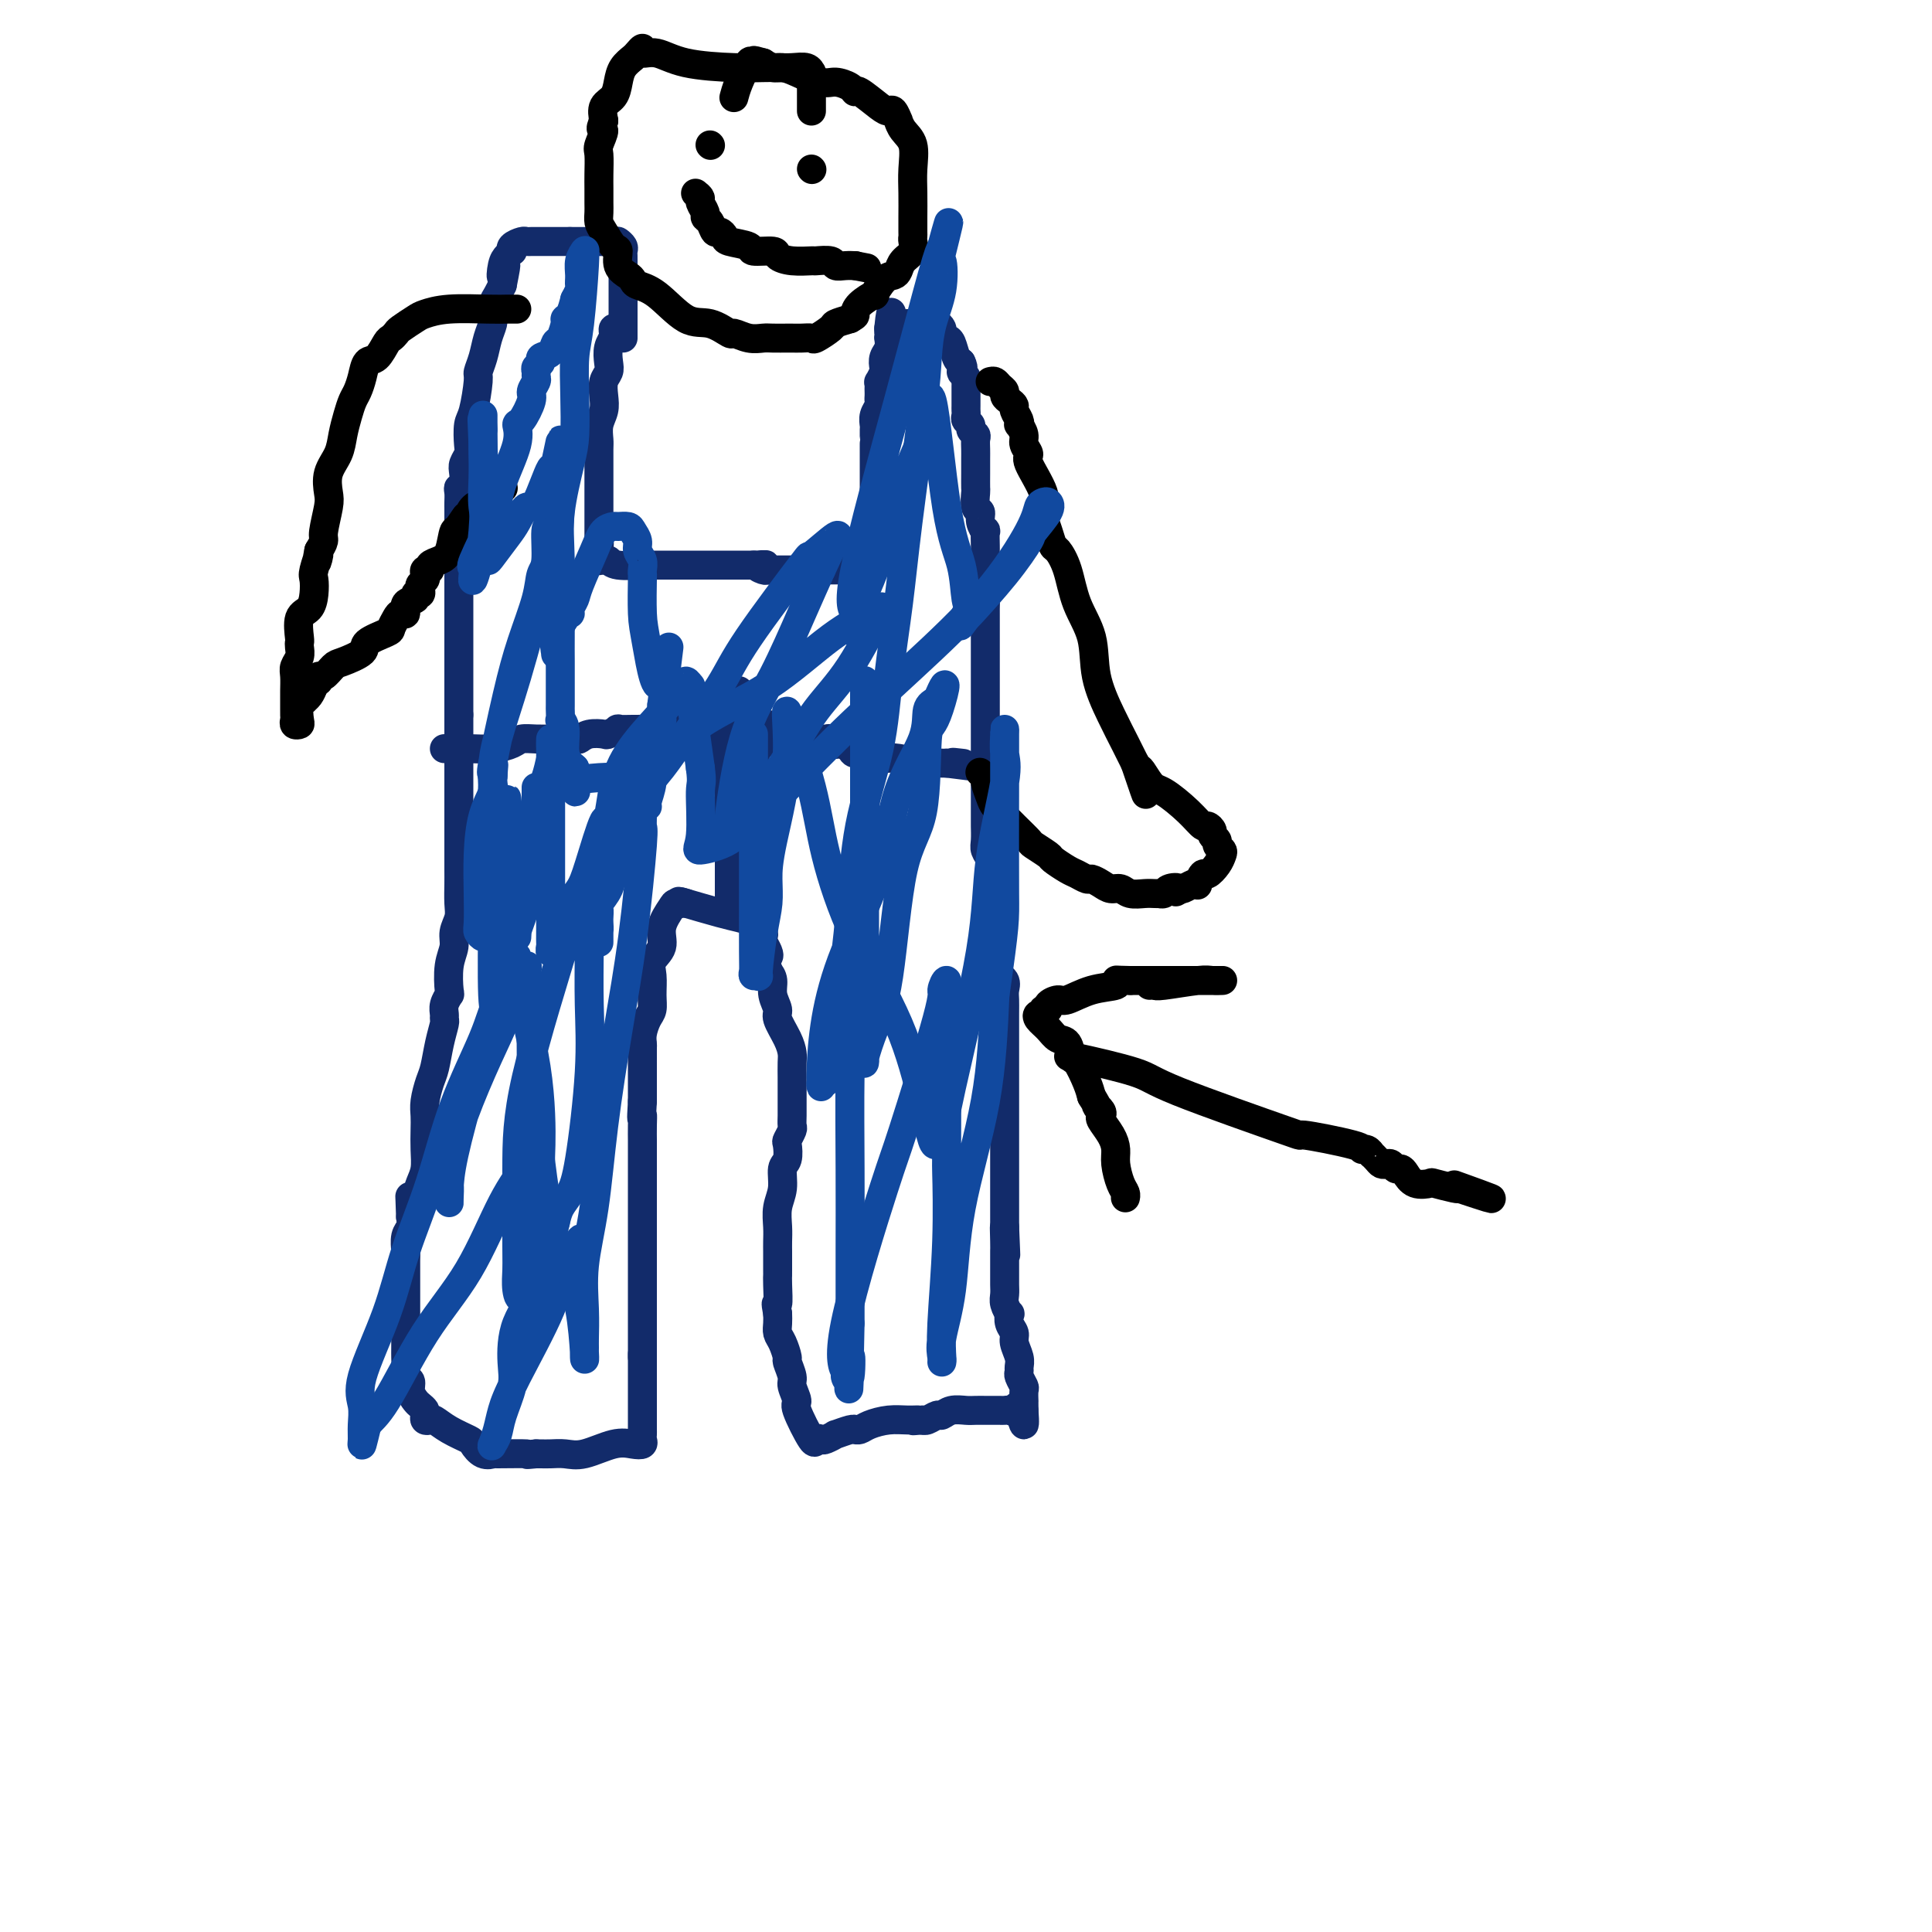 <svg viewBox='0 0 400 400' version='1.1' xmlns='http://www.w3.org/2000/svg' xmlns:xlink='http://www.w3.org/1999/xlink'><g fill='none' stroke='#122B6A' stroke-width='6' stroke-linecap='round' stroke-linejoin='round'><path d='M128,68c-0.425,-0.080 -0.850,-0.160 -1,0c-0.150,0.160 -0.026,0.560 0,1c0.026,0.440 -0.044,0.919 0,1c0.044,0.081 0.204,-0.236 0,0c-0.204,0.236 -0.773,1.025 -1,2c-0.227,0.975 -0.112,2.137 0,3c0.112,0.863 0.222,1.427 0,2c-0.222,0.573 -0.778,1.155 -1,2c-0.222,0.845 -0.112,1.954 0,3c0.112,1.046 0.226,2.028 0,3c-0.226,0.972 -0.793,1.933 -1,3c-0.207,1.067 -0.056,2.240 0,3c0.056,0.760 0.015,1.107 0,2c-0.015,0.893 -0.004,2.334 0,3c0.004,0.666 0.001,0.559 0,1c-0.001,0.441 -0.000,1.431 0,2c0.000,0.569 0.000,0.717 0,1c-0.000,0.283 -0.000,0.701 0,1c0.000,0.299 0.000,0.480 0,1c-0.000,0.520 -0.000,1.381 0,2c0.000,0.619 0.000,0.997 0,1c-0.000,0.003 -0.000,-0.368 0,0c0.000,0.368 0.000,1.475 0,2c-0.000,0.525 -0.000,0.470 0,1c0.000,0.530 0.000,1.647 0,2c-0.000,0.353 -0.000,-0.059 0,0c0.000,0.059 0.000,0.588 0,1c-0.000,0.412 -0.000,0.706 0,1'/><path d='M124,112c-0.619,6.985 -0.167,2.446 0,1c0.167,-1.446 0.048,0.201 0,1c-0.048,0.799 -0.024,0.749 0,1c0.024,0.251 0.047,0.803 0,1c-0.047,0.197 -0.166,0.039 0,0c0.166,-0.039 0.616,0.042 1,0c0.384,-0.042 0.702,-0.207 1,0c0.298,0.207 0.577,0.788 2,1c1.423,0.212 3.991,0.057 5,0c1.009,-0.057 0.459,-0.015 1,0c0.541,0.015 2.171,0.004 3,0c0.829,-0.004 0.856,-0.001 1,0c0.144,0.001 0.405,0.000 1,0c0.595,-0.000 1.524,-0.000 2,0c0.476,0.000 0.497,0.000 1,0c0.503,-0.000 1.487,-0.000 2,0c0.513,0.000 0.556,0.000 1,0c0.444,-0.000 1.288,-0.000 2,0c0.712,0.000 1.291,0.000 2,0c0.709,-0.000 1.548,-0.000 2,0c0.452,0.000 0.516,0.000 1,0c0.484,-0.000 1.387,-0.000 2,0c0.613,0.000 0.934,0.000 1,0c0.066,-0.000 -0.124,-0.000 0,0c0.124,0.000 0.562,0.000 1,0'/><path d='M156,117c4.512,-0.061 1.790,-0.212 1,0c-0.790,0.212 0.350,0.789 1,1c0.650,0.211 0.811,0.057 1,0c0.189,-0.057 0.408,-0.015 1,0c0.592,0.015 1.559,0.004 3,0c1.441,-0.004 3.355,-0.001 4,0c0.645,0.001 0.019,0.000 1,0c0.981,-0.000 3.568,-0.000 5,0c1.432,0.000 1.707,0.000 2,0c0.293,-0.000 0.603,0.000 1,0c0.397,-0.000 0.881,-0.000 1,0c0.119,0.000 -0.125,0.001 0,0c0.125,-0.001 0.621,-0.003 1,0c0.379,0.003 0.641,0.012 1,0c0.359,-0.012 0.814,-0.045 1,0c0.186,0.045 0.102,0.167 0,0c-0.102,-0.167 -0.224,-0.622 0,-1c0.224,-0.378 0.792,-0.678 1,-1c0.208,-0.322 0.056,-0.666 0,-1c-0.056,-0.334 -0.015,-0.656 0,-1c0.015,-0.344 0.004,-0.708 0,-1c-0.004,-0.292 -0.001,-0.512 0,-1c0.001,-0.488 0.001,-1.244 0,-2'/><path d='M181,110c0.309,-1.248 0.083,-0.368 0,-1c-0.083,-0.632 -0.022,-2.776 0,-4c0.022,-1.224 0.006,-1.528 0,-2c-0.006,-0.472 -0.002,-1.110 0,-2c0.002,-0.890 0.000,-2.030 0,-3c-0.000,-0.970 -0.000,-1.770 0,-2c0.000,-0.230 0.000,0.111 0,0c-0.000,-0.111 0.000,-0.673 0,-1c-0.000,-0.327 -0.000,-0.420 0,-1c0.000,-0.580 0.000,-1.646 0,-2c-0.000,-0.354 -0.001,0.005 0,0c0.001,-0.005 0.004,-0.372 0,-1c-0.004,-0.628 -0.015,-1.516 0,-2c0.015,-0.484 0.057,-0.563 0,-1c-0.057,-0.437 -0.211,-1.230 0,-2c0.211,-0.770 0.789,-1.515 1,-2c0.211,-0.485 0.057,-0.709 0,-1c-0.057,-0.291 -0.016,-0.651 0,-1c0.016,-0.349 0.008,-0.689 0,-1c-0.008,-0.311 -0.016,-0.593 0,-1c0.016,-0.407 0.056,-0.938 0,-1c-0.056,-0.062 -0.207,0.346 0,0c0.207,-0.346 0.774,-1.445 1,-2c0.226,-0.555 0.113,-0.565 0,-1c-0.113,-0.435 -0.226,-1.297 0,-2c0.226,-0.703 0.793,-1.249 1,-2c0.207,-0.751 0.056,-1.706 0,-2c-0.056,-0.294 -0.015,0.075 0,0c0.015,-0.075 0.004,-0.593 0,-1c-0.004,-0.407 -0.002,-0.704 0,-1'/><path d='M184,68c0.626,-6.514 0.693,-1.798 1,0c0.307,1.798 0.856,0.678 1,0c0.144,-0.678 -0.116,-0.914 0,-1c0.116,-0.086 0.610,-0.023 1,0c0.390,0.023 0.678,0.006 1,0c0.322,-0.006 0.678,-0.002 1,0c0.322,0.002 0.611,0.001 1,0c0.389,-0.001 0.877,-0.001 1,0c0.123,0.001 -0.121,0.003 0,0c0.121,-0.003 0.607,-0.011 1,0c0.393,0.011 0.693,0.040 1,0c0.307,-0.040 0.621,-0.151 1,0c0.379,0.151 0.822,0.563 1,1c0.178,0.437 0.089,0.898 0,1c-0.089,0.102 -0.179,-0.155 0,0c0.179,0.155 0.625,0.722 1,1c0.375,0.278 0.678,0.267 1,1c0.322,0.733 0.663,2.209 1,3c0.337,0.791 0.668,0.895 1,1'/><path d='M199,75c0.868,1.647 0.036,1.765 0,2c-0.036,0.235 0.722,0.588 1,1c0.278,0.412 0.074,0.884 0,1c-0.074,0.116 -0.020,-0.123 0,0c0.020,0.123 0.005,0.606 0,1c-0.005,0.394 -0.001,0.697 0,1c0.001,0.303 0.000,0.606 0,1c-0.000,0.394 0.000,0.879 0,1c-0.000,0.121 -0.001,-0.122 0,0c0.001,0.122 0.004,0.610 0,1c-0.004,0.390 -0.016,0.682 0,1c0.016,0.318 0.061,0.663 0,1c-0.061,0.337 -0.226,0.667 0,1c0.226,0.333 0.845,0.670 1,1c0.155,0.330 -0.155,0.654 0,1c0.155,0.346 0.774,0.714 1,1c0.226,0.286 0.061,0.490 0,1c-0.061,0.510 -0.016,1.325 0,2c0.016,0.675 0.003,1.211 0,2c-0.003,0.789 0.003,1.832 0,3c-0.003,1.168 -0.016,2.462 0,3c0.016,0.538 0.061,0.320 0,1c-0.061,0.680 -0.226,2.256 0,3c0.226,0.744 0.845,0.655 1,1c0.155,0.345 -0.155,1.125 0,2c0.155,0.875 0.774,1.844 1,2c0.226,0.156 0.061,-0.500 0,0c-0.061,0.500 -0.016,2.155 0,3c0.016,0.845 0.004,0.881 0,1c-0.004,0.119 -0.001,0.320 0,1c0.001,0.680 0.001,1.840 0,3'/><path d='M204,118c0.774,6.969 0.207,2.893 0,2c-0.207,-0.893 -0.056,1.399 0,3c0.056,1.601 0.015,2.512 0,3c-0.015,0.488 -0.004,0.555 0,1c0.004,0.445 0.001,1.269 0,2c-0.001,0.731 -0.000,1.369 0,2c0.000,0.631 0.000,1.256 0,2c-0.000,0.744 -0.000,1.608 0,2c0.000,0.392 0.000,0.312 0,1c-0.000,0.688 -0.000,2.142 0,3c0.000,0.858 0.000,1.119 0,2c-0.000,0.881 -0.000,2.383 0,3c0.000,0.617 0.000,0.350 0,1c-0.000,0.650 0.000,2.216 0,3c-0.000,0.784 -0.000,0.784 0,1c0.000,0.216 0.000,0.648 0,1c-0.000,0.352 -0.000,0.625 0,1c0.000,0.375 0.000,0.853 0,2c-0.000,1.147 -0.000,2.963 0,4c0.000,1.037 0.000,1.294 0,2c-0.000,0.706 -0.000,1.861 0,3c0.000,1.139 0.000,2.262 0,3c-0.000,0.738 -0.001,1.090 0,2c0.001,0.910 0.004,2.379 0,3c-0.004,0.621 -0.015,0.393 0,1c0.015,0.607 0.057,2.049 0,3c-0.057,0.951 -0.211,1.409 0,2c0.211,0.591 0.789,1.313 1,2c0.211,0.687 0.057,1.339 0,2c-0.057,0.661 -0.016,1.332 0,2c0.016,0.668 0.008,1.334 0,2'/><path d='M205,184c0.155,10.140 0.041,2.489 0,0c-0.041,-2.489 -0.011,0.184 0,2c0.011,1.816 0.003,2.775 0,3c-0.003,0.225 -0.001,-0.284 0,0c0.001,0.284 -0.000,1.359 0,2c0.000,0.641 0.002,0.847 0,1c-0.002,0.153 -0.007,0.253 0,1c0.007,0.747 0.026,2.139 0,3c-0.026,0.861 -0.098,1.189 0,2c0.098,0.811 0.366,2.105 1,3c0.634,0.895 1.634,1.392 2,2c0.366,0.608 0.098,1.327 0,2c-0.098,0.673 -0.026,1.298 0,2c0.026,0.702 0.007,1.479 0,3c-0.007,1.521 -0.002,3.785 0,5c0.002,1.215 0.001,1.380 0,2c-0.001,0.620 -0.000,1.694 0,2c0.000,0.306 0.000,-0.157 0,0c-0.000,0.157 -0.000,0.934 0,2c0.000,1.066 0.000,2.420 0,3c-0.000,0.580 -0.000,0.387 0,1c0.000,0.613 0.000,2.032 0,3c-0.000,0.968 -0.000,1.486 0,2c0.000,0.514 0.000,1.026 0,2c-0.000,0.974 -0.000,2.411 0,4c0.000,1.589 0.000,3.330 0,4c-0.000,0.670 -0.000,0.268 0,1c0.000,0.732 0.000,2.598 0,4c-0.000,1.402 -0.000,2.339 0,3c0.000,0.661 0.000,1.046 0,2c-0.000,0.954 -0.000,2.477 0,4'/><path d='M208,254c0.464,10.960 0.124,3.360 0,1c-0.124,-2.360 -0.033,0.518 0,2c0.033,1.482 0.009,1.566 0,2c-0.009,0.434 -0.002,1.219 0,2c0.002,0.781 -0.000,1.560 0,2c0.000,0.440 0.004,0.543 0,1c-0.004,0.457 -0.015,1.270 0,2c0.015,0.730 0.055,1.378 0,2c-0.055,0.622 -0.207,1.216 0,2c0.207,0.784 0.772,1.756 1,2c0.228,0.244 0.117,-0.240 0,0c-0.117,0.240 -0.242,1.206 0,2c0.242,0.794 0.850,1.417 1,2c0.150,0.583 -0.157,1.125 0,2c0.157,0.875 0.778,2.084 1,3c0.222,0.916 0.045,1.539 0,2c-0.045,0.461 0.040,0.758 0,1c-0.040,0.242 -0.207,0.428 0,1c0.207,0.572 0.788,1.529 1,2c0.212,0.471 0.057,0.455 0,1c-0.057,0.545 -0.015,1.651 0,2c0.015,0.349 0.004,-0.060 0,0c-0.004,0.060 -0.001,0.589 0,1c0.001,0.411 0.001,0.706 0,1'/><path d='M212,292c0.440,5.879 -0.460,1.575 -1,0c-0.540,-1.575 -0.721,-0.422 -1,0c-0.279,0.422 -0.657,0.113 -1,0c-0.343,-0.113 -0.650,-0.030 -1,0c-0.350,0.030 -0.741,0.008 -1,0c-0.259,-0.008 -0.386,-0.002 -1,0c-0.614,0.002 -1.715,-0.001 -2,0c-0.285,0.001 0.246,0.004 0,0c-0.246,-0.004 -1.269,-0.016 -2,0c-0.731,0.016 -1.169,0.061 -2,0c-0.831,-0.061 -2.055,-0.226 -3,0c-0.945,0.226 -1.612,0.845 -2,1c-0.388,0.155 -0.496,-0.154 -1,0c-0.504,0.154 -1.405,0.772 -2,1c-0.595,0.228 -0.884,0.065 -1,0c-0.116,-0.065 -0.058,-0.033 0,0'/><path d='M191,294c-3.403,0.306 -1.412,0.072 -1,0c0.412,-0.072 -0.755,0.019 -2,0c-1.245,-0.019 -2.568,-0.148 -4,0c-1.432,0.148 -2.973,0.575 -4,1c-1.027,0.425 -1.541,0.850 -2,1c-0.459,0.150 -0.864,0.025 -1,0c-0.136,-0.025 -0.005,0.049 0,0c0.005,-0.049 -0.117,-0.223 -1,0c-0.883,0.223 -2.527,0.843 -3,1c-0.473,0.157 0.227,-0.148 0,0c-0.227,0.148 -1.379,0.750 -2,1c-0.621,0.250 -0.712,0.147 -1,0c-0.288,-0.147 -0.775,-0.337 -1,0c-0.225,0.337 -0.189,1.200 -1,0c-0.811,-1.200 -2.470,-4.462 -3,-6c-0.530,-1.538 0.069,-1.352 0,-2c-0.069,-0.648 -0.806,-2.131 -1,-3c-0.194,-0.869 0.154,-1.125 0,-2c-0.154,-0.875 -0.812,-2.370 -1,-3c-0.188,-0.630 0.093,-0.395 0,-1c-0.093,-0.605 -0.561,-2.049 -1,-3c-0.439,-0.951 -0.849,-1.410 -1,-2c-0.151,-0.590 -0.043,-1.311 0,-2c0.043,-0.689 0.022,-1.344 0,-2'/><path d='M161,272c-0.619,-3.336 -0.166,-1.675 0,-2c0.166,-0.325 0.044,-2.636 0,-4c-0.044,-1.364 -0.012,-1.783 0,-2c0.012,-0.217 0.004,-0.234 0,-1c-0.004,-0.766 -0.002,-2.280 0,-3c0.002,-0.720 0.005,-0.645 0,-1c-0.005,-0.355 -0.016,-1.138 0,-2c0.016,-0.862 0.061,-1.801 0,-3c-0.061,-1.199 -0.226,-2.658 0,-4c0.226,-1.342 0.844,-2.568 1,-4c0.156,-1.432 -0.151,-3.070 0,-4c0.151,-0.930 0.758,-1.151 1,-2c0.242,-0.849 0.117,-2.324 0,-3c-0.117,-0.676 -0.228,-0.552 0,-1c0.228,-0.448 0.793,-1.469 1,-2c0.207,-0.531 0.055,-0.573 0,-1c-0.055,-0.427 -0.015,-1.240 0,-2c0.015,-0.760 0.004,-1.469 0,-2c-0.004,-0.531 -0.001,-0.886 0,-1c0.001,-0.114 0.000,0.012 0,0c-0.000,-0.012 0.000,-0.163 0,-1c-0.000,-0.837 -0.002,-2.362 0,-3c0.002,-0.638 0.007,-0.391 0,-1c-0.007,-0.609 -0.025,-2.074 0,-3c0.025,-0.926 0.094,-1.315 0,-2c-0.094,-0.685 -0.350,-1.668 -1,-3c-0.650,-1.332 -1.693,-3.014 -2,-4c-0.307,-0.986 0.124,-1.274 0,-2c-0.124,-0.726 -0.803,-1.888 -1,-3c-0.197,-1.112 0.086,-2.175 0,-3c-0.086,-0.825 -0.543,-1.413 -1,-2'/><path d='M159,201c-0.789,-3.587 -0.263,-3.055 0,-3c0.263,0.055 0.263,-0.366 0,-1c-0.263,-0.634 -0.790,-1.479 -1,-2c-0.210,-0.521 -0.104,-0.717 0,-1c0.104,-0.283 0.206,-0.652 0,-1c-0.206,-0.348 -0.718,-0.675 -1,-1c-0.282,-0.325 -0.332,-0.648 -1,-1c-0.668,-0.352 -1.952,-0.734 -3,-1c-1.048,-0.266 -1.859,-0.418 -4,-1c-2.141,-0.582 -5.612,-1.595 -7,-2c-1.388,-0.405 -0.694,-0.203 0,0'/><path d='M142,187c-2.493,-0.771 -1.226,-0.198 -1,0c0.226,0.198 -0.588,0.020 -1,0c-0.412,-0.020 -0.422,0.118 -1,1c-0.578,0.882 -1.724,2.508 -2,4c-0.276,1.492 0.319,2.851 0,4c-0.319,1.149 -1.552,2.089 -2,3c-0.448,0.911 -0.110,1.795 0,3c0.110,1.205 -0.009,2.733 0,4c0.009,1.267 0.146,2.275 0,3c-0.146,0.725 -0.575,1.169 -1,2c-0.425,0.831 -0.846,2.049 -1,3c-0.154,0.951 -0.041,1.633 0,2c0.041,0.367 0.011,0.417 0,1c-0.011,0.583 -0.003,1.700 0,2c0.003,0.300 0.001,-0.215 0,0c-0.001,0.215 -0.000,1.160 0,2c0.000,0.840 0.000,1.576 0,2c-0.000,0.424 -0.000,0.537 0,1c0.000,0.463 0.000,1.275 0,2c-0.000,0.725 -0.000,1.362 0,2'/><path d='M133,228c-0.309,5.093 -0.083,3.327 0,3c0.083,-0.327 0.022,0.785 0,2c-0.022,1.215 -0.006,2.532 0,3c0.006,0.468 0.002,0.085 0,1c-0.002,0.915 -0.000,3.126 0,4c0.000,0.874 0.000,0.410 0,1c-0.000,0.590 -0.000,2.234 0,3c0.000,0.766 0.000,0.654 0,1c-0.000,0.346 -0.000,1.151 0,2c0.000,0.849 0.000,1.742 0,2c-0.000,0.258 -0.000,-0.120 0,0c0.000,0.120 0.000,0.736 0,1c-0.000,0.264 -0.000,0.175 0,1c0.000,0.825 0.000,2.563 0,3c-0.000,0.437 -0.000,-0.427 0,0c0.000,0.427 0.000,2.145 0,3c-0.000,0.855 -0.000,0.848 0,1c0.000,0.152 0.000,0.465 0,1c-0.000,0.535 -0.000,1.294 0,2c0.000,0.706 0.000,1.359 0,2c-0.000,0.641 -0.000,1.269 0,2c0.000,0.731 0.000,1.565 0,2c-0.000,0.435 -0.000,0.469 0,1c0.000,0.531 0.000,1.557 0,2c0.000,0.443 0.000,0.304 0,1c0.000,0.696 0.000,2.227 0,3c0.000,0.773 0.000,0.787 0,1c0.000,0.213 0.000,0.624 0,1c0.000,0.376 0.000,0.717 0,1c0.000,0.283 0.000,0.510 0,1c0.000,0.490 0.000,1.245 0,2'/><path d='M133,281c0.000,8.106 0.000,1.872 0,0c-0.000,-1.872 -0.000,0.620 0,2c0.000,1.380 0.000,1.649 0,2c-0.000,0.351 -0.000,0.784 0,1c0.000,0.216 0.000,0.215 0,1c-0.000,0.785 -0.000,2.357 0,3c0.000,0.643 0.000,0.357 0,1c-0.000,0.643 -0.000,2.213 0,3c0.000,0.787 0.001,0.789 0,1c-0.001,0.211 -0.005,0.632 0,1c0.005,0.368 0.020,0.685 0,1c-0.020,0.315 -0.073,0.628 0,1c0.073,0.372 0.274,0.804 0,1c-0.274,0.196 -1.021,0.158 -2,0c-0.979,-0.158 -2.188,-0.435 -4,0c-1.812,0.435 -4.226,1.581 -6,2c-1.774,0.419 -2.909,0.112 -4,0c-1.091,-0.112 -2.140,-0.030 -3,0c-0.860,0.030 -1.531,0.009 -2,0c-0.469,-0.009 -0.734,-0.004 -1,0'/><path d='M111,301c-3.193,0.307 -1.174,0.075 -2,0c-0.826,-0.075 -4.495,0.006 -6,0c-1.505,-0.006 -0.846,-0.098 -1,0c-0.154,0.098 -1.120,0.387 -2,0c-0.880,-0.387 -1.675,-1.449 -2,-2c-0.325,-0.551 -0.182,-0.592 -1,-1c-0.818,-0.408 -2.598,-1.184 -4,-2c-1.402,-0.816 -2.428,-1.672 -3,-2c-0.572,-0.328 -0.692,-0.130 -1,0c-0.308,0.130 -0.803,0.190 -1,0c-0.197,-0.190 -0.095,-0.631 0,-1c0.095,-0.369 0.184,-0.666 0,-1c-0.184,-0.334 -0.642,-0.705 -1,-1c-0.358,-0.295 -0.618,-0.516 -1,-1c-0.382,-0.484 -0.887,-1.232 -1,-2c-0.113,-0.768 0.166,-1.555 0,-2c-0.166,-0.445 -0.776,-0.548 -1,-1c-0.224,-0.452 -0.060,-1.253 0,-2c0.060,-0.747 0.016,-1.440 0,-2c-0.016,-0.560 -0.004,-0.987 0,-2c0.004,-1.013 0.001,-2.612 0,-4c-0.001,-1.388 -0.001,-2.564 0,-4c0.001,-1.436 0.004,-3.133 0,-5c-0.004,-1.867 -0.015,-3.904 0,-5c0.015,-1.096 0.056,-1.253 0,-2c-0.056,-0.747 -0.207,-2.086 0,-3c0.207,-0.914 0.774,-1.404 1,-2c0.226,-0.596 0.113,-1.298 0,-2'/><path d='M85,252c-0.203,-6.537 -0.212,-3.879 0,-3c0.212,0.879 0.645,-0.022 1,-1c0.355,-0.978 0.631,-2.033 1,-3c0.369,-0.967 0.830,-1.846 1,-3c0.170,-1.154 0.048,-2.581 0,-4c-0.048,-1.419 -0.024,-2.829 0,-4c0.024,-1.171 0.048,-2.105 0,-3c-0.048,-0.895 -0.167,-1.753 0,-3c0.167,-1.247 0.619,-2.884 1,-4c0.381,-1.116 0.691,-1.713 1,-3c0.309,-1.287 0.618,-3.264 1,-5c0.382,-1.736 0.838,-3.229 1,-4c0.162,-0.771 0.030,-0.819 0,-1c-0.030,-0.181 0.044,-0.495 0,-1c-0.044,-0.505 -0.204,-1.202 0,-2c0.204,-0.798 0.772,-1.697 1,-2c0.228,-0.303 0.118,-0.010 0,-1c-0.118,-0.990 -0.242,-3.264 0,-5c0.242,-1.736 0.849,-2.933 1,-4c0.151,-1.067 -0.156,-2.002 0,-3c0.156,-0.998 0.774,-2.059 1,-3c0.226,-0.941 0.061,-1.761 0,-3c-0.061,-1.239 -0.016,-2.897 0,-4c0.016,-1.103 0.004,-1.652 0,-3c-0.004,-1.348 -0.001,-3.494 0,-5c0.001,-1.506 0.000,-2.373 0,-3c-0.000,-0.627 -0.000,-1.013 0,-2c0.000,-0.987 0.000,-2.574 0,-4c-0.000,-1.426 -0.000,-2.692 0,-5c0.000,-2.308 0.000,-5.660 0,-8c-0.000,-2.340 -0.000,-3.670 0,-5'/><path d='M95,148c-0.000,-7.252 -0.000,-4.383 0,-4c0.000,0.383 0.000,-1.720 0,-4c-0.000,-2.280 -0.000,-4.738 0,-6c0.000,-1.262 0.000,-1.327 0,-2c-0.000,-0.673 -0.000,-1.953 0,-3c0.000,-1.047 0.000,-1.861 0,-3c-0.000,-1.139 -0.000,-2.604 0,-4c0.000,-1.396 0.000,-2.724 0,-4c-0.000,-1.276 -0.000,-2.502 0,-4c0.000,-1.498 0.000,-3.269 0,-5c-0.000,-1.731 -0.001,-3.421 0,-4c0.001,-0.579 0.004,-0.047 0,0c-0.004,0.047 -0.015,-0.389 0,-1c0.015,-0.611 0.056,-1.395 0,-2c-0.056,-0.605 -0.207,-1.030 0,-1c0.207,0.030 0.774,0.516 1,0c0.226,-0.516 0.112,-2.033 0,-3c-0.112,-0.967 -0.224,-1.385 0,-2c0.224,-0.615 0.782,-1.426 1,-2c0.218,-0.574 0.096,-0.912 0,-2c-0.096,-1.088 -0.166,-2.926 0,-4c0.166,-1.074 0.569,-1.382 1,-3c0.431,-1.618 0.890,-4.545 1,-6c0.110,-1.455 -0.128,-1.440 0,-2c0.128,-0.560 0.622,-1.697 1,-3c0.378,-1.303 0.640,-2.772 1,-4c0.360,-1.228 0.817,-2.216 1,-3c0.183,-0.784 0.090,-1.365 0,-2c-0.090,-0.635 -0.178,-1.325 0,-2c0.178,-0.675 0.622,-1.336 1,-2c0.378,-0.664 0.689,-1.332 1,-2'/><path d='M104,59c1.404,-7.012 0.415,-3.041 0,-2c-0.415,1.041 -0.257,-0.848 0,-2c0.257,-1.152 0.611,-1.566 1,-2c0.389,-0.434 0.811,-0.887 1,-1c0.189,-0.113 0.145,0.113 0,0c-0.145,-0.113 -0.390,-0.566 0,-1c0.390,-0.434 1.417,-0.848 2,-1c0.583,-0.152 0.723,-0.041 1,0c0.277,0.041 0.690,0.011 1,0c0.310,-0.011 0.517,-0.003 1,0c0.483,0.003 1.243,0.001 2,0c0.757,-0.001 1.512,-0.000 2,0c0.488,0.000 0.708,0.000 1,0c0.292,-0.000 0.655,-0.000 1,0c0.345,0.000 0.673,0.000 1,0'/><path d='M118,50c2.449,-0.003 3.570,-0.012 5,0c1.430,0.012 3.168,0.045 4,0c0.832,-0.045 0.759,-0.169 1,0c0.241,0.169 0.797,0.631 1,1c0.203,0.369 0.054,0.645 0,1c-0.054,0.355 -0.015,0.789 0,1c0.015,0.211 0.004,0.198 0,1c-0.004,0.802 -0.001,2.418 0,3c0.001,0.582 0.000,0.132 0,1c-0.000,0.868 -0.000,3.056 0,4c0.000,0.944 0.000,0.645 0,1c-0.000,0.355 -0.000,1.365 0,2c0.000,0.635 0.000,0.896 0,1c-0.000,0.104 -0.000,0.052 0,0'/><path d='M129,66c0.000,2.344 0.000,1.203 0,1c0.000,-0.203 0.000,0.533 0,1c-0.000,0.467 0.000,0.664 0,1c0.000,0.336 0.000,0.810 0,1c0.000,0.190 0.000,0.095 0,0'/><path d='M92,155c0.511,-0.002 1.023,-0.003 1,0c-0.023,0.003 -0.579,0.011 0,0c0.579,-0.011 2.293,-0.041 4,0c1.707,0.041 3.406,0.155 5,0c1.594,-0.155 3.083,-0.577 4,-1c0.917,-0.423 1.261,-0.846 2,-1c0.739,-0.154 1.871,-0.040 3,0c1.129,0.040 2.255,0.007 3,0c0.745,-0.007 1.111,0.012 2,0c0.889,-0.012 2.303,-0.055 3,0c0.697,0.055 0.678,0.207 1,0c0.322,-0.207 0.983,-0.773 2,-1c1.017,-0.227 2.388,-0.113 3,0c0.612,0.113 0.464,0.227 1,0c0.536,-0.227 1.757,-0.793 2,-1c0.243,-0.207 -0.492,-0.054 0,0c0.492,0.054 2.212,0.011 3,0c0.788,-0.011 0.645,0.011 1,0c0.355,-0.011 1.209,-0.054 2,0c0.791,0.054 1.521,0.207 2,0c0.479,-0.207 0.708,-0.773 1,-1c0.292,-0.227 0.646,-0.113 1,0'/><path d='M138,150c7.221,-0.772 2.275,-0.203 1,0c-1.275,0.203 1.122,0.039 3,0c1.878,-0.039 3.239,0.046 4,0c0.761,-0.046 0.923,-0.224 2,0c1.077,0.224 3.069,0.848 4,1c0.931,0.152 0.801,-0.170 2,0c1.199,0.170 3.726,0.830 5,1c1.274,0.170 1.296,-0.151 2,0c0.704,0.151 2.090,0.773 3,1c0.910,0.227 1.343,0.060 2,0c0.657,-0.060 1.539,-0.012 2,0c0.461,0.012 0.501,-0.011 1,0c0.499,0.011 1.456,0.055 2,0c0.544,-0.055 0.675,-0.208 1,0c0.325,0.208 0.845,0.777 1,1c0.155,0.223 -0.054,0.098 0,0c0.054,-0.098 0.372,-0.171 1,0c0.628,0.171 1.565,0.586 2,1c0.435,0.414 0.368,0.829 1,1c0.632,0.171 1.962,0.099 3,0c1.038,-0.099 1.784,-0.224 2,0c0.216,0.224 -0.096,0.796 0,1c0.096,0.204 0.602,0.041 1,0c0.398,-0.041 0.688,0.042 1,0c0.312,-0.042 0.647,-0.207 2,0c1.353,0.207 3.723,0.788 5,1c1.277,0.212 1.459,0.057 2,0c0.541,-0.057 1.440,-0.016 2,0c0.560,0.016 0.780,0.008 1,0'/><path d='M196,158c9.369,1.238 3.792,0.333 2,0c-1.792,-0.333 0.202,-0.095 1,0c0.798,0.095 0.399,0.048 0,0'/><path d='M153,143c-0.002,0.302 -0.004,0.605 0,1c0.004,0.395 0.015,0.884 0,1c-0.015,0.116 -0.057,-0.141 0,0c0.057,0.141 0.211,0.682 0,1c-0.211,0.318 -0.788,0.415 -1,1c-0.212,0.585 -0.061,1.659 0,2c0.061,0.341 0.030,-0.049 0,0c-0.030,0.049 -0.061,0.539 0,1c0.061,0.461 0.212,0.893 0,1c-0.212,0.107 -0.789,-0.112 -1,0c-0.211,0.112 -0.057,0.555 0,1c0.057,0.445 0.015,0.893 0,1c-0.015,0.107 -0.004,-0.125 0,0c0.004,0.125 0.001,0.607 0,1c-0.001,0.393 -0.001,0.696 0,1'/><path d='M151,155c-0.188,1.966 0.343,0.881 1,0c0.657,-0.881 1.440,-1.557 2,-2c0.560,-0.443 0.897,-0.652 1,-1c0.103,-0.348 -0.029,-0.835 0,-1c0.029,-0.165 0.218,-0.006 0,0c-0.218,0.006 -0.843,-0.139 -1,0c-0.157,0.139 0.155,0.562 0,1c-0.155,0.438 -0.776,0.892 -1,1c-0.224,0.108 -0.052,-0.129 0,0c0.052,0.129 -0.016,0.625 0,1c0.016,0.375 0.118,0.631 0,1c-0.118,0.369 -0.454,0.851 0,1c0.454,0.149 1.699,-0.037 2,0c0.301,0.037 -0.343,0.296 0,0c0.343,-0.296 1.671,-1.148 3,-2'/><path d='M158,154c1.252,-0.332 0.882,-0.663 1,-1c0.118,-0.337 0.724,-0.679 1,-1c0.276,-0.321 0.223,-0.622 0,-1c-0.223,-0.378 -0.617,-0.833 -1,-1c-0.383,-0.167 -0.755,-0.045 -1,0c-0.245,0.045 -0.364,0.012 -1,0c-0.636,-0.012 -1.787,-0.003 -2,0c-0.213,0.003 0.514,0.001 0,0c-0.514,-0.001 -2.270,-0.000 -3,0c-0.730,0.000 -0.433,0.000 -1,0c-0.567,-0.000 -1.998,-0.001 -3,0c-1.002,0.001 -1.575,0.003 -2,0c-0.425,-0.003 -0.702,-0.012 -1,0c-0.298,0.012 -0.615,0.045 -1,0c-0.385,-0.045 -0.836,-0.170 -1,0c-0.164,0.170 -0.040,0.633 0,1c0.040,0.367 -0.004,0.638 0,1c0.004,0.362 0.057,0.814 0,1c-0.057,0.186 -0.223,0.105 0,0c0.223,-0.105 0.836,-0.235 1,0c0.164,0.235 -0.119,0.833 0,1c0.119,0.167 0.641,-0.099 1,0c0.359,0.099 0.555,0.562 1,1c0.445,0.438 1.140,0.849 2,1c0.860,0.151 1.885,0.041 3,0c1.115,-0.041 2.318,-0.012 3,0c0.682,0.012 0.841,0.006 1,0'/><path d='M155,156c2.083,0.671 1.290,0.349 1,0c-0.290,-0.349 -0.077,-0.726 0,-1c0.077,-0.274 0.017,-0.444 0,-1c-0.017,-0.556 0.007,-1.497 0,-2c-0.007,-0.503 -0.047,-0.569 0,-1c0.047,-0.431 0.181,-1.226 0,-2c-0.181,-0.774 -0.679,-1.528 -1,-2c-0.321,-0.472 -0.467,-0.662 -1,-1c-0.533,-0.338 -1.452,-0.825 -2,-1c-0.548,-0.175 -0.725,-0.040 -1,0c-0.275,0.040 -0.648,-0.017 -1,0c-0.352,0.017 -0.682,0.108 -1,0c-0.318,-0.108 -0.624,-0.414 -1,0c-0.376,0.414 -0.822,1.547 -1,2c-0.178,0.453 -0.089,0.227 0,0'/><path d='M151,155c0.000,-0.051 0.000,-0.103 0,0c0.000,0.103 0.000,0.360 0,1c0.000,0.640 0.000,1.663 0,2c0.000,0.337 -0.000,-0.012 0,0c0.000,0.012 0.000,0.384 0,1c0.000,0.616 0.000,1.474 0,2c0.000,0.526 0.000,0.718 0,1c0.000,0.282 -0.000,0.654 0,1c0.000,0.346 0.000,0.666 0,1c0.000,0.334 0.000,0.681 0,1c-0.000,0.319 0.000,0.609 0,1c0.000,0.391 0.000,0.882 0,1c0.000,0.118 0.000,-0.137 0,0c0.000,0.137 0.000,0.667 0,1c0.000,0.333 0.000,0.471 0,1c0.000,0.529 0.000,1.451 0,2c0.000,0.549 0.000,0.725 0,1c0.000,0.275 0.000,0.650 0,1c0.000,0.350 0.000,0.675 0,1'/><path d='M151,174c0.000,3.179 0.000,1.625 0,1c0.000,-0.625 0.000,-0.322 0,0c0.000,0.322 -0.000,0.665 0,1c0.000,0.335 0.000,0.664 0,1c0.000,0.336 0.000,0.681 0,1c0.000,0.319 0.000,0.614 0,1c0.000,0.386 -0.000,0.864 0,1c0.000,0.136 0.000,-0.071 0,0c0.000,0.071 0.000,0.418 0,1c-0.000,0.582 0.000,1.399 0,2c0.000,0.601 0.000,0.986 0,1c0.000,0.014 0.000,-0.342 0,0c0.000,0.342 -0.000,1.384 0,2c0.000,0.616 0.000,0.808 0,1'/><path d='M151,187c0.000,2.167 0.000,1.083 0,0'/></g>
<g fill='none' stroke='#000000' stroke-width='6' stroke-linecap='round' stroke-linejoin='round'><path d='M168,23c-0.000,-0.281 -0.000,-0.563 0,-1c0.000,-0.437 0.000,-1.030 0,-2c-0.000,-0.970 -0.002,-2.316 0,-3c0.002,-0.684 0.006,-0.705 0,-1c-0.006,-0.295 -0.021,-0.864 0,-1c0.021,-0.136 0.079,0.159 0,0c-0.079,-0.159 -0.294,-0.774 -1,-1c-0.706,-0.226 -1.903,-0.062 -3,0c-1.097,0.062 -2.096,0.023 -3,0c-0.904,-0.023 -1.714,-0.029 -3,0c-1.286,0.029 -3.048,0.094 -6,0c-2.952,-0.094 -7.096,-0.348 -10,-1c-2.904,-0.652 -4.570,-1.703 -6,-2c-1.430,-0.297 -2.624,0.160 -3,0c-0.376,-0.160 0.068,-0.938 0,-1c-0.068,-0.062 -0.647,0.592 -1,1c-0.353,0.408 -0.480,0.570 -1,1c-0.520,0.430 -1.432,1.129 -2,2c-0.568,0.871 -0.791,1.914 -1,3c-0.209,1.086 -0.402,2.216 -1,3c-0.598,0.784 -1.599,1.224 -2,2c-0.401,0.776 -0.200,1.888 0,3'/><path d='M125,25c-1.177,2.455 -0.119,1.591 0,2c0.119,0.409 -0.700,2.091 -1,3c-0.300,0.909 -0.080,1.044 0,2c0.080,0.956 0.021,2.732 0,4c-0.021,1.268 -0.004,2.029 0,3c0.004,0.971 -0.007,2.152 0,3c0.007,0.848 0.030,1.363 0,2c-0.030,0.637 -0.115,1.396 0,2c0.115,0.604 0.430,1.055 1,2c0.570,0.945 1.396,2.386 2,3c0.604,0.614 0.986,0.402 1,1c0.014,0.598 -0.340,2.005 0,3c0.340,0.995 1.374,1.577 2,2c0.626,0.423 0.844,0.686 1,1c0.156,0.314 0.249,0.681 1,1c0.751,0.319 2.160,0.592 4,2c1.840,1.408 4.109,3.950 6,5c1.891,1.050 3.403,0.607 5,1c1.597,0.393 3.280,1.622 4,2c0.720,0.378 0.477,-0.095 1,0c0.523,0.095 1.813,0.757 3,1c1.187,0.243 2.271,0.065 3,0c0.729,-0.065 1.103,-0.018 2,0c0.897,0.018 2.318,0.007 3,0c0.682,-0.007 0.624,-0.009 1,0c0.376,0.009 1.184,0.027 2,0c0.816,-0.027 1.638,-0.101 2,0c0.362,0.101 0.262,0.378 1,0c0.738,-0.378 2.314,-1.409 3,-2c0.686,-0.591 0.482,-0.740 1,-1c0.518,-0.260 1.759,-0.630 3,-1'/><path d='M176,66c1.299,-0.760 1.047,-0.659 1,-1c-0.047,-0.341 0.109,-1.124 1,-2c0.891,-0.876 2.515,-1.845 3,-2c0.485,-0.155 -0.170,0.502 0,0c0.170,-0.502 1.163,-2.165 2,-3c0.837,-0.835 1.517,-0.843 2,-1c0.483,-0.157 0.771,-0.462 1,-1c0.229,-0.538 0.401,-1.309 1,-2c0.599,-0.691 1.625,-1.303 2,-2c0.375,-0.697 0.101,-1.480 0,-2c-0.101,-0.520 -0.027,-0.777 0,-1c0.027,-0.223 0.009,-0.412 0,-1c-0.009,-0.588 -0.009,-1.574 0,-3c0.009,-1.426 0.027,-3.290 0,-5c-0.027,-1.710 -0.097,-3.265 0,-5c0.097,-1.735 0.363,-3.649 0,-5c-0.363,-1.351 -1.354,-2.137 -2,-3c-0.646,-0.863 -0.947,-1.801 -1,-2c-0.053,-0.199 0.143,0.342 0,0c-0.143,-0.342 -0.627,-1.565 -1,-2c-0.373,-0.435 -0.637,-0.081 -1,0c-0.363,0.081 -0.825,-0.112 -2,-1c-1.175,-0.888 -3.064,-2.471 -4,-3c-0.936,-0.529 -0.918,-0.005 -1,0c-0.082,0.005 -0.262,-0.510 -1,-1c-0.738,-0.490 -2.032,-0.954 -3,-1c-0.968,-0.046 -1.610,0.325 -3,0c-1.390,-0.325 -3.527,-1.345 -5,-2c-1.473,-0.655 -2.281,-0.946 -3,-1c-0.719,-0.054 -1.348,0.127 -2,0c-0.652,-0.127 -1.326,-0.564 -2,-1'/><path d='M158,13c-3.269,-0.942 -1.440,-0.298 -1,0c0.440,0.298 -0.509,0.248 -1,0c-0.491,-0.248 -0.523,-0.695 -1,0c-0.477,0.695 -1.398,2.533 -2,4c-0.602,1.467 -0.886,2.562 -1,3c-0.114,0.438 -0.057,0.219 0,0'/><path d='M205,79c0.341,-0.089 0.683,-0.179 1,0c0.317,0.179 0.611,0.625 1,1c0.389,0.375 0.874,0.677 1,1c0.126,0.323 -0.106,0.667 0,1c0.106,0.333 0.551,0.654 1,1c0.449,0.346 0.904,0.718 1,1c0.096,0.282 -0.166,0.474 0,1c0.166,0.526 0.761,1.386 1,2c0.239,0.614 0.121,0.980 0,1c-0.121,0.020 -0.246,-0.308 0,0c0.246,0.308 0.862,1.251 1,2c0.138,0.749 -0.202,1.305 0,2c0.202,0.695 0.947,1.529 1,2c0.053,0.471 -0.585,0.578 0,2c0.585,1.422 2.393,4.158 3,6c0.607,1.842 0.011,2.790 0,4c-0.011,1.210 0.562,2.681 1,4c0.438,1.319 0.741,2.485 1,3c0.259,0.515 0.473,0.378 1,1c0.527,0.622 1.365,2.002 2,4c0.635,1.998 1.066,4.614 2,7c0.934,2.386 2.372,4.543 3,7c0.628,2.457 0.447,5.215 1,8c0.553,2.785 1.841,5.596 3,8c1.159,2.404 2.188,4.401 3,6c0.812,1.599 1.406,2.799 2,4'/><path d='M235,158c4.003,11.798 1.510,4.293 1,2c-0.510,-2.293 0.962,0.624 2,2c1.038,1.376 1.641,1.209 3,2c1.359,0.791 3.473,2.541 5,4c1.527,1.459 2.466,2.629 3,3c0.534,0.371 0.664,-0.055 1,0c0.336,0.055 0.878,0.592 1,1c0.122,0.408 -0.177,0.686 0,1c0.177,0.314 0.830,0.664 1,1c0.170,0.336 -0.143,0.658 0,1c0.143,0.342 0.743,0.702 1,1c0.257,0.298 0.170,0.532 0,1c-0.170,0.468 -0.423,1.169 -1,2c-0.577,0.831 -1.477,1.791 -2,2c-0.523,0.209 -0.669,-0.333 -1,0c-0.331,0.333 -0.848,1.539 -1,2c-0.152,0.461 0.062,0.175 0,0c-0.062,-0.175 -0.401,-0.239 -1,0c-0.599,0.239 -1.457,0.783 -2,1c-0.543,0.217 -0.772,0.109 -1,0'/><path d='M244,184c-1.283,1.254 0.011,0.389 0,0c-0.011,-0.389 -1.326,-0.300 -2,0c-0.674,0.300 -0.707,0.812 -1,1c-0.293,0.188 -0.845,0.051 -1,0c-0.155,-0.051 0.086,-0.018 0,0c-0.086,0.018 -0.498,0.020 -1,0c-0.502,-0.020 -1.093,-0.060 -2,0c-0.907,0.060 -2.131,0.222 -3,0c-0.869,-0.222 -1.384,-0.829 -2,-1c-0.616,-0.171 -1.334,0.095 -2,0c-0.666,-0.095 -1.279,-0.549 -2,-1c-0.721,-0.451 -1.549,-0.898 -2,-1c-0.451,-0.102 -0.524,0.143 -1,0c-0.476,-0.143 -1.354,-0.672 -2,-1c-0.646,-0.328 -1.060,-0.453 -2,-1c-0.940,-0.547 -2.405,-1.515 -3,-2c-0.595,-0.485 -0.319,-0.486 -1,-1c-0.681,-0.514 -2.319,-1.542 -3,-2c-0.681,-0.458 -0.406,-0.348 -1,-1c-0.594,-0.652 -2.058,-2.066 -3,-3c-0.942,-0.934 -1.362,-1.388 -2,-2c-0.638,-0.612 -1.495,-1.383 -2,-2c-0.505,-0.617 -0.657,-1.080 -1,-2c-0.343,-0.920 -0.875,-2.298 -1,-3c-0.125,-0.702 0.159,-0.727 0,-1c-0.159,-0.273 -0.760,-0.792 -1,-1c-0.240,-0.208 -0.120,-0.104 0,0'/><path d='M107,64c-0.597,-0.007 -1.194,-0.014 -2,0c-0.806,0.014 -1.820,0.049 -4,0c-2.180,-0.049 -5.526,-0.182 -8,0c-2.474,0.182 -4.078,0.679 -5,1c-0.922,0.321 -1.163,0.465 -2,1c-0.837,0.535 -2.268,1.461 -3,2c-0.732,0.539 -0.763,0.692 -1,1c-0.237,0.308 -0.679,0.771 -1,1c-0.321,0.229 -0.520,0.225 -1,1c-0.480,0.775 -1.242,2.328 -2,3c-0.758,0.672 -1.512,0.461 -2,1c-0.488,0.539 -0.708,1.827 -1,3c-0.292,1.173 -0.654,2.232 -1,3c-0.346,0.768 -0.674,1.247 -1,2c-0.326,0.753 -0.648,1.781 -1,3c-0.352,1.219 -0.734,2.631 -1,4c-0.266,1.369 -0.415,2.696 -1,4c-0.585,1.304 -1.606,2.586 -2,4c-0.394,1.414 -0.161,2.959 0,4c0.161,1.041 0.249,1.578 0,3c-0.249,1.422 -0.836,3.729 -1,5c-0.164,1.271 0.096,1.506 0,2c-0.096,0.494 -0.548,1.247 -1,2'/><path d='M66,114c-0.868,4.399 -0.038,1.395 0,1c0.038,-0.395 -0.715,1.817 -1,3c-0.285,1.183 -0.101,1.336 0,2c0.101,0.664 0.118,1.837 0,3c-0.118,1.163 -0.372,2.314 -1,3c-0.628,0.686 -1.631,0.908 -2,2c-0.369,1.092 -0.103,3.055 0,4c0.103,0.945 0.042,0.871 0,1c-0.042,0.129 -0.064,0.461 0,1c0.064,0.539 0.213,1.285 0,2c-0.213,0.715 -0.789,1.400 -1,2c-0.211,0.600 -0.057,1.116 0,2c0.057,0.884 0.015,2.134 0,3c-0.015,0.866 -0.005,1.346 0,2c0.005,0.654 0.005,1.482 0,2c-0.005,0.518 -0.015,0.726 0,1c0.015,0.274 0.056,0.613 0,1c-0.056,0.387 -0.207,0.821 0,1c0.207,0.179 0.773,0.101 1,0c0.227,-0.101 0.116,-0.225 0,-1c-0.116,-0.775 -0.238,-2.199 0,-3c0.238,-0.801 0.837,-0.978 1,-1c0.163,-0.022 -0.110,0.109 0,0c0.110,-0.109 0.603,-0.460 1,-1c0.397,-0.540 0.699,-1.270 1,-2'/><path d='M65,142c0.854,-1.395 0.989,-0.884 1,-1c0.011,-0.116 -0.101,-0.860 0,-1c0.101,-0.140 0.416,0.325 1,0c0.584,-0.325 1.439,-1.439 2,-2c0.561,-0.561 0.829,-0.569 2,-1c1.171,-0.431 3.245,-1.285 4,-2c0.755,-0.715 0.191,-1.292 1,-2c0.809,-0.708 2.992,-1.547 4,-2c1.008,-0.453 0.842,-0.521 1,-1c0.158,-0.479 0.638,-1.371 1,-2c0.362,-0.629 0.604,-0.996 1,-1c0.396,-0.004 0.947,0.353 1,0c0.053,-0.353 -0.392,-1.418 0,-2c0.392,-0.582 1.621,-0.681 2,-1c0.379,-0.319 -0.091,-0.859 0,-1c0.091,-0.141 0.743,0.117 1,0c0.257,-0.117 0.120,-0.610 0,-1c-0.120,-0.390 -0.224,-0.678 0,-1c0.224,-0.322 0.777,-0.678 1,-1c0.223,-0.322 0.118,-0.611 0,-1c-0.118,-0.389 -0.249,-0.878 0,-1c0.249,-0.122 0.879,0.124 1,0c0.121,-0.124 -0.265,-0.617 0,-1c0.265,-0.383 1.182,-0.655 2,-1c0.818,-0.345 1.539,-0.763 2,-2c0.461,-1.237 0.663,-3.295 1,-4c0.337,-0.705 0.811,-0.059 1,0c0.189,0.059 0.095,-0.471 0,-1'/><path d='M95,109c2.484,-3.638 1.194,-1.735 1,-1c-0.194,0.735 0.708,0.300 1,0c0.292,-0.300 -0.025,-0.466 0,-1c0.025,-0.534 0.392,-1.435 1,-2c0.608,-0.565 1.456,-0.792 2,-1c0.544,-0.208 0.785,-0.396 1,-1c0.215,-0.604 0.404,-1.624 1,-2c0.596,-0.376 1.599,-0.107 2,0c0.401,0.107 0.201,0.054 0,0'/><path d='M147,30c0.000,0.000 0.100,0.100 0.1,0.1'/><path d='M168,35c0.000,0.000 0.100,0.100 0.1,0.1'/><path d='M144,40c0.455,0.363 0.909,0.726 1,1c0.091,0.274 -0.183,0.459 0,1c0.183,0.541 0.822,1.436 1,2c0.178,0.564 -0.106,0.795 0,1c0.106,0.205 0.603,0.384 1,1c0.397,0.616 0.696,1.670 1,2c0.304,0.330 0.613,-0.065 1,0c0.387,0.065 0.850,0.591 1,1c0.150,0.409 -0.014,0.701 1,1c1.014,0.299 3.207,0.606 4,1c0.793,0.394 0.185,0.876 1,1c0.815,0.124 3.053,-0.110 4,0c0.947,0.110 0.604,0.564 1,1c0.396,0.436 1.530,0.853 3,1c1.470,0.147 3.275,0.025 4,0c0.725,-0.025 0.370,0.046 1,0c0.630,-0.046 2.246,-0.208 3,0c0.754,0.208 0.645,0.788 1,1c0.355,0.212 1.172,0.057 2,0c0.828,-0.057 1.665,-0.016 2,0c0.335,0.016 0.167,0.008 0,0'/><path d='M177,55c4.333,0.833 2.167,0.417 0,0'/><path d='M222,219c-0.839,-0.282 -1.678,-0.564 1,0c2.678,0.564 8.873,1.976 12,3c3.127,1.024 3.187,1.662 9,4c5.813,2.338 17.378,6.377 22,8c4.622,1.623 2.300,0.831 4,1c1.700,0.169 7.421,1.298 10,2c2.579,0.702 2.014,0.975 2,1c-0.014,0.025 0.521,-0.200 1,0c0.479,0.200 0.902,0.824 1,1c0.098,0.176 -0.128,-0.098 0,0c0.128,0.098 0.612,0.566 1,1c0.388,0.434 0.681,0.834 1,1c0.319,0.166 0.662,0.099 1,0c0.338,-0.099 0.669,-0.229 1,0c0.331,0.229 0.660,0.818 1,1c0.340,0.182 0.690,-0.043 1,0c0.310,0.043 0.581,0.355 1,1c0.419,0.645 0.988,1.623 2,2c1.012,0.377 2.467,0.153 3,0c0.533,-0.153 0.143,-0.233 1,0c0.857,0.233 2.959,0.781 4,1c1.041,0.219 1.020,0.110 1,0'/><path d='M302,246c12.667,4.200 4.333,1.200 1,0c-3.333,-1.200 -1.667,-0.600 0,0'/><path d='M238,204c0.389,-0.030 0.777,-0.061 1,0c0.223,0.061 0.280,0.212 2,0c1.720,-0.212 5.103,-0.789 7,-1c1.897,-0.211 2.308,-0.057 3,0c0.692,0.057 1.666,0.015 2,0c0.334,-0.015 0.027,-0.004 0,0c-0.027,0.004 0.224,0.001 0,0c-0.224,-0.001 -0.925,-0.000 -2,0c-1.075,0.000 -2.525,0.000 -4,0c-1.475,-0.000 -2.974,-0.000 -4,0c-1.026,0.000 -1.579,0.000 -3,0c-1.421,-0.000 -3.711,-0.000 -6,0'/><path d='M234,203c-3.371,-0.053 -3.297,-0.187 -3,0c0.297,0.187 0.818,0.694 0,1c-0.818,0.306 -2.975,0.412 -5,1c-2.025,0.588 -3.920,1.659 -5,2c-1.080,0.341 -1.346,-0.048 -2,0c-0.654,0.048 -1.695,0.534 -2,1c-0.305,0.466 0.127,0.912 0,1c-0.127,0.088 -0.813,-0.181 -1,0c-0.187,0.181 0.124,0.812 0,1c-0.124,0.188 -0.682,-0.068 -1,0c-0.318,0.068 -0.397,0.460 0,1c0.397,0.540 1.271,1.227 2,2c0.729,0.773 1.312,1.631 2,2c0.688,0.369 1.480,0.248 2,1c0.520,0.752 0.768,2.377 1,3c0.232,0.623 0.447,0.245 1,1c0.553,0.755 1.444,2.644 2,4c0.556,1.356 0.778,2.178 1,3'/><path d='M226,227c1.870,3.037 1.043,2.129 1,2c-0.043,-0.129 0.696,0.521 1,1c0.304,0.479 0.172,0.787 0,1c-0.172,0.213 -0.383,0.329 0,1c0.383,0.671 1.360,1.895 2,3c0.640,1.105 0.942,2.089 1,3c0.058,0.911 -0.128,1.747 0,3c0.128,1.253 0.570,2.924 1,4c0.430,1.076 0.846,1.559 1,2c0.154,0.441 0.044,0.840 0,1c-0.044,0.160 -0.022,0.080 0,0'/></g>
<g fill='none' stroke='#11499F' stroke-width='6' stroke-linecap='round' stroke-linejoin='round'><path d='M128,167c0.001,0.092 0.001,0.184 0,1c-0.001,0.816 -0.004,2.356 0,3c0.004,0.644 0.013,0.391 0,1c-0.013,0.609 -0.050,2.079 0,3c0.050,0.921 0.185,1.292 0,2c-0.185,0.708 -0.691,1.752 -1,3c-0.309,1.248 -0.423,2.700 -1,4c-0.577,1.300 -1.619,2.449 -2,3c-0.381,0.551 -0.102,0.503 0,1c0.102,0.497 0.027,1.537 0,2c-0.027,0.463 -0.007,0.347 0,1c0.007,0.653 -0.000,2.074 0,3c0.000,0.926 0.007,1.357 0,1c-0.007,-0.357 -0.027,-1.501 0,-2c0.027,-0.499 0.103,-0.352 0,-2c-0.103,-1.648 -0.384,-5.091 0,-8c0.384,-2.909 1.433,-5.285 2,-8c0.567,-2.715 0.653,-5.769 1,-8c0.347,-2.231 0.956,-3.637 1,-4c0.044,-0.363 -0.478,0.319 -1,1'/><path d='M127,164c0.256,-3.442 -0.604,2.954 -1,5c-0.396,2.046 -0.328,-0.256 -1,1c-0.672,1.256 -2.083,6.070 -3,9c-0.917,2.930 -1.341,3.974 -2,5c-0.659,1.026 -1.553,2.032 -2,3c-0.447,0.968 -0.445,1.897 -1,3c-0.555,1.103 -1.665,2.379 -2,3c-0.335,0.621 0.106,0.588 0,1c-0.106,0.412 -0.761,1.271 -1,2c-0.239,0.729 -0.064,1.328 0,1c0.064,-0.328 0.017,-1.582 0,-2c-0.017,-0.418 -0.005,0.002 0,-3c0.005,-3.002 0.001,-9.425 0,-15c-0.001,-5.575 0.001,-10.303 0,-14c-0.001,-3.697 -0.003,-6.364 0,-8c0.003,-1.636 0.012,-2.240 0,-2c-0.012,0.240 -0.045,1.324 0,2c0.045,0.676 0.167,0.944 0,2c-0.167,1.056 -0.622,2.900 -1,4c-0.378,1.100 -0.679,1.457 -1,3c-0.321,1.543 -0.660,4.271 -1,7'/><path d='M111,171c-0.464,3.358 -0.124,3.754 0,5c0.124,1.246 0.033,3.343 0,4c-0.033,0.657 -0.009,-0.125 0,0c0.009,0.125 0.002,1.157 0,2c-0.002,0.843 -0.001,1.496 0,1c0.001,-0.496 0.000,-2.140 0,-3c-0.000,-0.860 -0.000,-0.937 0,-2c0.000,-1.063 0.000,-3.112 0,-5c-0.000,-1.888 0.000,-3.616 0,-5c-0.000,-1.384 -0.000,-2.423 0,-3c0.000,-0.577 0.001,-0.692 0,-1c-0.001,-0.308 -0.002,-0.809 0,-1c0.002,-0.191 0.008,-0.074 0,1c-0.008,1.074 -0.030,3.103 0,5c0.030,1.897 0.113,3.662 0,6c-0.113,2.338 -0.423,5.251 -1,8c-0.577,2.749 -1.423,5.335 -2,7c-0.577,1.665 -0.886,2.410 -1,3c-0.114,0.590 -0.033,1.026 0,1c0.033,-0.026 0.016,-0.513 0,-1'/><path d='M107,193c-0.862,3.976 -1.016,-0.083 -1,-3c0.016,-2.917 0.201,-4.693 0,-9c-0.201,-4.307 -0.787,-11.145 -1,-14c-0.213,-2.855 -0.051,-1.725 0,-1c0.051,0.725 -0.009,1.046 0,1c0.009,-0.046 0.086,-0.458 0,0c-0.086,0.458 -0.335,1.785 -1,4c-0.665,2.215 -1.746,5.316 -2,8c-0.254,2.684 0.321,4.951 0,7c-0.321,2.049 -1.536,3.880 -2,5c-0.464,1.120 -0.177,1.527 0,2c0.177,0.473 0.243,1.011 0,1c-0.243,-0.011 -0.795,-0.571 -1,-1c-0.205,-0.429 -0.061,-0.727 0,-2c0.061,-1.273 0.041,-3.519 0,-6c-0.041,-2.481 -0.102,-5.195 0,-8c0.102,-2.805 0.367,-5.702 1,-8c0.633,-2.298 1.634,-3.997 2,-5c0.366,-1.003 0.099,-1.308 0,-2c-0.099,-0.692 -0.028,-1.769 0,-2c0.028,-0.231 0.014,0.385 0,1'/><path d='M102,161c0.464,-4.846 0.125,-1.962 0,1c-0.125,2.962 -0.034,6.000 0,8c0.034,2.000 0.012,2.961 0,5c-0.012,2.039 -0.015,5.156 0,7c0.015,1.844 0.046,2.413 0,7c-0.046,4.587 -0.170,13.190 0,17c0.170,3.810 0.634,2.827 0,5c-0.634,2.173 -2.366,7.500 -4,13c-1.634,5.500 -3.170,11.171 -4,15c-0.830,3.829 -0.954,5.815 -1,7c-0.046,1.185 -0.014,1.567 0,2c0.014,0.433 0.011,0.915 0,1c-0.011,0.085 -0.030,-0.228 0,-1c0.030,-0.772 0.109,-2.004 0,-3c-0.109,-0.996 -0.406,-1.758 0,-4c0.406,-2.242 1.514,-5.966 3,-10c1.486,-4.034 3.351,-8.379 5,-12c1.649,-3.621 3.082,-6.519 4,-9c0.918,-2.481 1.322,-4.545 2,-6c0.678,-1.455 1.632,-2.299 2,-3c0.368,-0.701 0.151,-1.257 0,-1c-0.151,0.257 -0.236,1.327 0,2c0.236,0.673 0.794,0.951 1,2c0.206,1.049 0.059,2.871 0,6c-0.059,3.129 -0.029,7.564 0,12'/><path d='M110,222c0.142,5.544 -0.004,8.903 0,13c0.004,4.097 0.159,8.930 0,13c-0.159,4.070 -0.631,7.375 -1,11c-0.369,3.625 -0.635,7.568 -1,9c-0.365,1.432 -0.830,0.353 -1,-1c-0.170,-1.353 -0.046,-2.980 0,-4c0.046,-1.020 0.014,-1.435 0,-5c-0.014,-3.565 -0.010,-10.282 0,-16c0.010,-5.718 0.027,-10.436 2,-19c1.973,-8.564 5.902,-20.974 8,-28c2.098,-7.026 2.366,-8.669 3,-10c0.634,-1.331 1.634,-2.350 2,-3c0.366,-0.650 0.098,-0.931 0,-1c-0.098,-0.069 -0.025,0.073 0,1c0.025,0.927 0.001,2.638 0,5c-0.001,2.362 0.022,5.374 0,9c-0.022,3.626 -0.090,7.867 0,12c0.090,4.133 0.336,8.160 0,14c-0.336,5.840 -1.255,13.493 -2,18c-0.745,4.507 -1.316,5.867 -2,7c-0.684,1.133 -1.481,2.038 -2,3c-0.519,0.962 -0.759,1.981 -1,3'/><path d='M115,253c-1.265,5.564 -0.927,3.974 -1,2c-0.073,-1.974 -0.557,-4.333 -1,-7c-0.443,-2.667 -0.846,-5.642 -1,-7c-0.154,-1.358 -0.060,-1.098 0,-4c0.060,-2.902 0.085,-8.967 -1,-16c-1.085,-7.033 -3.281,-15.034 -4,-19c-0.719,-3.966 0.039,-3.898 0,-4c-0.039,-0.102 -0.877,-0.373 -1,0c-0.123,0.373 0.468,1.391 0,3c-0.468,1.609 -1.994,3.807 -3,6c-1.006,2.193 -1.491,4.379 -3,8c-1.509,3.621 -4.041,8.677 -6,14c-1.959,5.323 -3.344,10.912 -5,16c-1.656,5.088 -3.582,9.673 -5,14c-1.418,4.327 -2.327,8.395 -4,13c-1.673,4.605 -4.109,9.748 -5,13c-0.891,3.252 -0.236,4.612 0,6c0.236,1.388 0.053,2.805 0,4c-0.053,1.195 0.024,2.168 0,3c-0.024,0.832 -0.150,1.523 0,1c0.150,-0.523 0.575,-2.262 1,-4'/><path d='M76,295c0.696,-0.905 1.937,-1.669 4,-5c2.063,-3.331 4.949,-9.229 8,-14c3.051,-4.771 6.267,-8.414 9,-13c2.733,-4.586 4.981,-10.115 7,-14c2.019,-3.885 3.808,-6.126 5,-8c1.192,-1.874 1.787,-3.382 2,-4c0.213,-0.618 0.043,-0.346 0,0c-0.043,0.346 0.041,0.767 0,1c-0.041,0.233 -0.205,0.279 0,5c0.205,4.721 0.780,14.118 0,20c-0.780,5.882 -2.916,8.251 -4,11c-1.084,2.749 -1.117,5.878 -1,8c0.117,2.122 0.384,3.236 0,5c-0.384,1.764 -1.420,4.177 -2,6c-0.580,1.823 -0.703,3.055 -1,4c-0.297,0.945 -0.768,1.602 -1,2c-0.232,0.398 -0.223,0.538 0,0c0.223,-0.538 0.662,-1.754 1,-3c0.338,-1.246 0.576,-2.523 1,-4c0.424,-1.477 1.035,-3.156 3,-7c1.965,-3.844 5.283,-9.853 7,-14c1.717,-4.147 1.831,-6.431 2,-8c0.169,-1.569 0.392,-2.422 1,-3c0.608,-0.578 1.602,-0.879 2,-1c0.398,-0.121 0.199,-0.060 0,0'/><path d='M119,259c2.431,-5.605 0.508,-0.619 0,3c-0.508,3.619 0.400,5.870 1,9c0.600,3.130 0.893,7.138 1,9c0.107,1.862 0.027,1.577 0,1c-0.027,-0.577 -0.001,-1.448 0,-2c0.001,-0.552 -0.023,-0.787 0,-2c0.023,-1.213 0.092,-3.404 0,-6c-0.092,-2.596 -0.345,-5.595 0,-9c0.345,-3.405 1.287,-7.214 2,-12c0.713,-4.786 1.196,-10.548 2,-17c0.804,-6.452 1.929,-13.596 3,-20c1.071,-6.404 2.090,-12.070 3,-19c0.910,-6.930 1.712,-15.125 2,-19c0.288,-3.875 0.062,-3.431 0,-4c-0.062,-0.569 0.040,-2.149 0,-3c-0.040,-0.851 -0.222,-0.971 0,-1c0.222,-0.029 0.847,0.033 1,0c0.153,-0.033 -0.165,-0.161 0,-1c0.165,-0.839 0.815,-2.391 1,-4c0.185,-1.609 -0.094,-3.277 0,-5c0.094,-1.723 0.561,-3.503 1,-5c0.439,-1.497 0.849,-2.711 1,-3c0.151,-0.289 0.043,0.346 0,0c-0.043,-0.346 -0.022,-1.673 0,-3'/><path d='M137,146c2.641,-21.522 1.244,-8.326 0,-5c-1.244,3.326 -2.334,-3.216 -3,-7c-0.666,-3.784 -0.910,-4.810 -1,-7c-0.090,-2.190 -0.028,-5.545 0,-7c0.028,-1.455 0.023,-1.008 0,-1c-0.023,0.008 -0.062,-0.421 0,-1c0.062,-0.579 0.225,-1.308 0,-2c-0.225,-0.692 -0.838,-1.348 -1,-2c-0.162,-0.652 0.126,-1.299 0,-2c-0.126,-0.701 -0.667,-1.454 -1,-2c-0.333,-0.546 -0.458,-0.884 -1,-1c-0.542,-0.116 -1.501,-0.011 -2,0c-0.499,0.011 -0.539,-0.072 -1,0c-0.461,0.072 -1.343,0.299 -2,1c-0.657,0.701 -1.090,1.876 -2,4c-0.910,2.124 -2.296,5.196 -3,7c-0.704,1.804 -0.726,2.340 -1,3c-0.274,0.660 -0.799,1.443 -1,2c-0.201,0.557 -0.078,0.888 0,1c0.078,0.112 0.112,0.005 0,0c-0.112,-0.005 -0.370,0.093 -1,1c-0.630,0.907 -1.633,2.625 -2,4c-0.367,1.375 -0.099,2.409 0,3c0.099,0.591 0.028,0.740 0,0c-0.028,-0.740 -0.014,-2.370 0,-4'/><path d='M115,131c-0.057,-1.361 -0.200,-2.763 0,-8c0.200,-5.237 0.744,-14.310 1,-18c0.256,-3.690 0.225,-1.998 0,-1c-0.225,0.998 -0.645,1.301 -1,3c-0.355,1.699 -0.645,4.794 -1,7c-0.355,2.206 -0.775,3.524 -2,8c-1.225,4.476 -3.256,12.108 -5,18c-1.744,5.892 -3.202,10.042 -4,13c-0.798,2.958 -0.937,4.724 -1,6c-0.063,1.276 -0.051,2.060 0,2c0.051,-0.060 0.140,-0.966 0,-1c-0.140,-0.034 -0.508,0.804 0,-2c0.508,-2.804 1.891,-9.250 3,-14c1.109,-4.750 1.943,-7.802 3,-11c1.057,-3.198 2.339,-6.541 3,-9c0.661,-2.459 0.703,-4.034 1,-5c0.297,-0.966 0.850,-1.321 1,-3c0.150,-1.679 -0.103,-4.681 0,-6c0.103,-1.319 0.564,-0.956 1,-2c0.436,-1.044 0.849,-3.496 1,-5c0.151,-1.504 0.041,-2.059 0,-3c-0.041,-0.941 -0.012,-2.269 0,-3c0.012,-0.731 0.006,-0.866 0,-1'/><path d='M115,96c2.030,-9.694 0.604,-2.431 0,0c-0.604,2.431 -0.387,0.028 -1,1c-0.613,0.972 -2.055,5.318 -3,7c-0.945,1.682 -1.391,0.701 -2,1c-0.609,0.299 -1.379,1.880 -2,3c-0.621,1.120 -1.094,1.781 -2,3c-0.906,1.219 -2.247,2.996 -3,4c-0.753,1.004 -0.920,1.236 -1,1c-0.080,-0.236 -0.074,-0.939 0,-2c0.074,-1.061 0.216,-2.480 0,-4c-0.216,-1.520 -0.790,-3.140 -1,-5c-0.210,-1.860 -0.056,-3.961 0,-6c0.056,-2.039 0.015,-4.016 0,-5c-0.015,-0.984 -0.004,-0.974 0,-2c0.004,-1.026 0.001,-3.090 0,-4c-0.001,-0.910 -0.000,-0.668 0,-1c0.000,-0.332 0.000,-1.238 0,-1c-0.000,0.238 -0.000,1.619 0,3'/><path d='M100,89c-0.343,-4.264 -0.201,-1.923 0,3c0.201,4.923 0.460,12.429 0,18c-0.460,5.571 -1.639,9.208 -2,10c-0.361,0.792 0.097,-1.260 0,-2c-0.097,-0.740 -0.748,-0.167 0,-2c0.748,-1.833 2.896,-6.071 4,-9c1.104,-2.929 1.165,-4.550 2,-7c0.835,-2.450 2.443,-5.730 3,-8c0.557,-2.270 0.062,-3.529 0,-4c-0.062,-0.471 0.309,-0.154 1,-1c0.691,-0.846 1.702,-2.857 2,-4c0.298,-1.143 -0.117,-1.420 0,-2c0.117,-0.580 0.768,-1.465 1,-2c0.232,-0.535 0.046,-0.721 0,-1c-0.046,-0.279 0.047,-0.651 0,-1c-0.047,-0.349 -0.234,-0.675 0,-1c0.234,-0.325 0.888,-0.648 1,-1c0.112,-0.352 -0.320,-0.732 0,-1c0.320,-0.268 1.391,-0.425 2,-1c0.609,-0.575 0.754,-1.567 1,-2c0.246,-0.433 0.591,-0.307 1,-1c0.409,-0.693 0.883,-2.206 1,-3c0.117,-0.794 -0.122,-0.867 0,-1c0.122,-0.133 0.606,-0.324 1,-1c0.394,-0.676 0.697,-1.838 1,-3'/><path d='M119,62c1.460,-2.764 1.109,-2.674 1,-3c-0.109,-0.326 0.023,-1.068 0,-2c-0.023,-0.932 -0.202,-2.053 0,-3c0.202,-0.947 0.783,-1.720 1,-2c0.217,-0.280 0.068,-0.066 0,0c-0.068,0.066 -0.057,-0.016 0,0c0.057,0.016 0.159,0.128 0,3c-0.159,2.872 -0.580,8.503 -1,12c-0.420,3.497 -0.838,4.859 -1,7c-0.162,2.141 -0.068,5.061 0,8c0.068,2.939 0.109,5.898 0,8c-0.109,2.102 -0.369,3.346 -1,6c-0.631,2.654 -1.633,6.718 -2,10c-0.367,3.282 -0.098,5.784 0,10c0.098,4.216 0.026,10.147 0,14c-0.026,3.853 -0.007,5.629 0,7c0.007,1.371 0.001,2.338 0,4c-0.001,1.662 0.004,4.018 0,5c-0.004,0.982 -0.017,0.591 0,1c0.017,0.409 0.062,1.618 0,2c-0.062,0.382 -0.233,-0.063 0,0c0.233,0.063 0.870,0.632 1,2c0.130,1.368 -0.249,3.534 0,5c0.249,1.466 1.124,2.233 2,3'/><path d='M119,159c0.440,8.652 0.039,3.782 0,2c-0.039,-1.782 0.283,-0.477 1,0c0.717,0.477 1.830,0.127 4,0c2.170,-0.127 5.398,-0.030 9,-2c3.602,-1.970 7.577,-6.006 12,-9c4.423,-2.994 9.293,-4.944 14,-8c4.707,-3.056 9.252,-7.216 13,-10c3.748,-2.784 6.700,-4.190 8,-5c1.300,-0.810 0.946,-1.024 1,-1c0.054,0.024 0.514,0.287 1,0c0.486,-0.287 0.998,-1.124 0,1c-0.998,2.124 -3.507,7.209 -6,11c-2.493,3.791 -4.970,6.288 -7,9c-2.030,2.712 -3.613,5.640 -5,8c-1.387,2.360 -2.578,4.154 -4,6c-1.422,1.846 -3.076,3.744 -4,5c-0.924,1.256 -1.116,1.870 -2,3c-0.884,1.130 -2.458,2.778 -3,3c-0.542,0.222 -0.053,-0.980 0,-1c0.053,-0.020 -0.331,1.141 0,-2c0.331,-3.141 1.377,-10.584 3,-16c1.623,-5.416 3.821,-8.804 6,-13c2.179,-4.196 4.337,-9.199 6,-13c1.663,-3.801 2.832,-6.401 4,-9'/><path d='M170,118c3.071,-6.641 2.747,-5.745 3,-6c0.253,-0.255 1.082,-1.662 0,-1c-1.082,0.662 -4.074,3.393 -5,4c-0.926,0.607 0.214,-0.909 -2,2c-2.214,2.909 -7.782,10.243 -11,15c-3.218,4.757 -4.087,6.935 -6,10c-1.913,3.065 -4.870,7.015 -7,10c-2.130,2.985 -3.434,5.003 -5,7c-1.566,1.997 -3.393,3.973 -4,5c-0.607,1.027 0.006,1.106 0,1c-0.006,-0.106 -0.632,-0.395 -1,0c-0.368,0.395 -0.477,1.476 -1,2c-0.523,0.524 -1.461,0.492 -2,1c-0.539,0.508 -0.680,1.556 -1,2c-0.320,0.444 -0.820,0.286 -1,0c-0.180,-0.286 -0.041,-0.698 0,-1c0.041,-0.302 -0.014,-0.492 0,-2c0.014,-1.508 0.099,-4.333 1,-7c0.901,-2.667 2.618,-5.177 5,-8c2.382,-2.823 5.428,-5.958 7,-8c1.572,-2.042 1.669,-2.991 2,-3c0.331,-0.009 0.897,0.921 1,1c0.103,0.079 -0.256,-0.692 0,2c0.256,2.692 1.128,8.846 2,15'/><path d='M145,159c0.442,3.424 0.047,2.985 0,5c-0.047,2.015 0.256,6.486 0,9c-0.256,2.514 -1.069,3.071 0,3c1.069,-0.071 4.021,-0.770 6,-2c1.979,-1.230 2.984,-2.990 4,-4c1.016,-1.010 2.044,-1.270 5,-4c2.956,-2.730 7.839,-7.929 13,-13c5.161,-5.071 10.601,-10.014 16,-15c5.399,-4.986 10.756,-10.017 15,-15c4.244,-4.983 7.375,-9.920 9,-13c1.625,-3.080 1.745,-4.303 2,-5c0.255,-0.697 0.646,-0.867 1,-1c0.354,-0.133 0.671,-0.227 1,0c0.329,0.227 0.669,0.776 0,2c-0.669,1.224 -2.347,3.123 -3,4c-0.653,0.877 -0.280,0.732 -1,2c-0.720,1.268 -2.533,3.948 -5,7c-2.467,3.052 -5.587,6.476 -7,8c-1.413,1.524 -1.118,1.150 -1,1c0.118,-0.150 0.059,-0.075 0,0'/><path d='M200,128c-2.327,3.425 -0.643,0.487 0,-1c0.643,-1.487 0.247,-1.524 0,-3c-0.247,-1.476 -0.345,-4.390 -1,-7c-0.655,-2.610 -1.867,-4.917 -3,-12c-1.133,-7.083 -2.187,-18.943 -3,-22c-0.813,-3.057 -1.384,2.687 -2,6c-0.616,3.313 -1.278,4.194 -2,6c-0.722,1.806 -1.504,4.538 -3,9c-1.496,4.462 -3.707,10.653 -5,14c-1.293,3.347 -1.667,3.848 -2,5c-0.333,1.152 -0.623,2.954 -1,4c-0.377,1.046 -0.840,1.337 -1,2c-0.160,0.663 -0.015,1.700 0,2c0.015,0.300 -0.098,-0.136 0,-1c0.098,-0.864 0.407,-2.157 0,-3c-0.407,-0.843 -1.532,-1.236 0,-9c1.532,-7.764 5.720,-22.898 9,-35c3.280,-12.102 5.651,-21.172 7,-26c1.349,-4.828 1.674,-5.414 2,-6'/><path d='M195,51c2.792,-10.186 0.773,-2.152 0,1c-0.773,3.152 -0.299,1.423 0,2c0.299,0.577 0.424,3.460 0,6c-0.424,2.540 -1.398,4.738 -2,7c-0.602,2.262 -0.833,4.587 -1,7c-0.167,2.413 -0.269,4.914 -1,11c-0.731,6.086 -2.090,15.756 -3,23c-0.910,7.244 -1.370,12.060 -2,17c-0.630,4.940 -1.428,10.002 -2,15c-0.572,4.998 -0.916,9.932 -2,15c-1.084,5.068 -2.906,10.270 -4,16c-1.094,5.730 -1.460,11.989 -2,18c-0.540,6.011 -1.255,11.773 -2,17c-0.745,5.227 -1.520,9.920 -2,13c-0.480,3.080 -0.665,4.548 -1,5c-0.335,0.452 -0.820,-0.113 -1,0c-0.180,0.113 -0.053,0.902 0,1c0.053,0.098 0.034,-0.496 0,-1c-0.034,-0.504 -0.083,-0.917 0,-3c0.083,-2.083 0.300,-5.837 1,-10c0.700,-4.163 1.885,-8.737 4,-14c2.115,-5.263 5.161,-11.217 7,-17c1.839,-5.783 2.472,-11.395 4,-16c1.528,-4.605 3.950,-8.201 5,-11c1.050,-2.799 0.729,-4.800 1,-6c0.271,-1.200 1.136,-1.600 2,-2'/><path d='M194,145c3.059,-7.454 1.207,-0.089 0,3c-1.207,3.089 -1.769,1.902 -2,5c-0.231,3.098 -0.132,10.480 -1,15c-0.868,4.520 -2.702,6.179 -4,12c-1.298,5.821 -2.061,15.803 -3,22c-0.939,6.197 -2.056,8.609 -3,11c-0.944,2.391 -1.717,4.761 -2,6c-0.283,1.239 -0.076,1.345 0,1c0.076,-0.345 0.020,-1.143 0,-1c-0.020,0.143 -0.005,1.225 0,-4c0.005,-5.225 0.001,-16.757 0,-25c-0.001,-8.243 -0.000,-13.197 0,-19c0.000,-5.803 0.000,-12.456 0,-17c-0.000,-4.544 -0.001,-6.979 0,-9c0.001,-2.021 0.002,-3.628 0,-4c-0.002,-0.372 -0.007,0.489 0,2c0.007,1.511 0.026,3.671 0,5c-0.026,1.329 -0.098,1.828 0,5c0.098,3.172 0.366,9.016 0,18c-0.366,8.984 -1.366,21.106 -2,30c-0.634,8.894 -0.902,14.559 -1,21c-0.098,6.441 -0.026,13.657 0,20c0.026,6.343 0.008,11.812 0,17c-0.008,5.188 -0.004,10.094 0,15'/><path d='M176,274c-0.483,22.206 -0.189,11.221 0,8c0.189,-3.221 0.275,1.322 0,3c-0.275,1.678 -0.910,0.491 -1,0c-0.090,-0.491 0.366,-0.286 0,-1c-0.366,-0.714 -1.553,-2.346 0,-10c1.553,-7.654 5.845,-21.330 8,-28c2.155,-6.670 2.171,-6.336 4,-12c1.829,-5.664 5.471,-17.327 7,-23c1.529,-5.673 0.946,-5.356 1,-6c0.054,-0.644 0.746,-2.249 1,-2c0.254,0.249 0.069,2.353 0,3c-0.069,0.647 -0.022,-0.163 0,6c0.022,6.163 0.020,19.297 0,25c-0.020,5.703 -0.058,3.973 0,6c0.058,2.027 0.212,7.809 0,14c-0.212,6.191 -0.791,12.789 -1,17c-0.209,4.211 -0.049,6.035 0,7c0.049,0.965 -0.012,1.071 0,1c0.012,-0.071 0.097,-0.318 0,-1c-0.097,-0.682 -0.377,-1.799 0,-4c0.377,-2.201 1.410,-5.487 2,-10c0.590,-4.513 0.736,-10.254 2,-17c1.264,-6.746 3.647,-14.499 5,-22c1.353,-7.501 1.677,-14.751 2,-22'/><path d='M206,206c2.155,-15.065 2.041,-15.228 2,-21c-0.041,-5.772 -0.011,-17.154 0,-23c0.011,-5.846 0.002,-6.157 0,-7c-0.002,-0.843 0.002,-2.220 0,-3c-0.002,-0.780 -0.011,-0.963 0,-1c0.011,-0.037 0.043,0.074 0,1c-0.043,0.926 -0.162,2.668 0,4c0.162,1.332 0.603,2.256 0,6c-0.603,3.744 -2.252,10.310 -3,16c-0.748,5.690 -0.596,10.505 -2,19c-1.404,8.495 -4.365,20.669 -6,28c-1.635,7.331 -1.945,9.817 -2,11c-0.055,1.183 0.146,1.063 0,1c-0.146,-0.063 -0.638,-0.070 -1,0c-0.362,0.070 -0.593,0.215 -1,-1c-0.407,-1.215 -0.988,-3.790 -2,-8c-1.012,-4.210 -2.454,-10.054 -5,-16c-2.546,-5.946 -6.195,-11.993 -9,-18c-2.805,-6.007 -4.765,-11.974 -6,-17c-1.235,-5.026 -1.743,-9.110 -3,-14c-1.257,-4.890 -3.261,-10.586 -4,-13c-0.739,-2.414 -0.211,-1.547 0,-1c0.211,0.547 0.106,0.773 0,1'/><path d='M164,150c-2.073,-6.427 -0.754,-0.496 -1,6c-0.246,6.496 -2.056,13.556 -3,18c-0.944,4.444 -1.023,6.273 -1,8c0.023,1.727 0.146,3.353 0,5c-0.146,1.647 -0.561,3.314 -1,6c-0.439,2.686 -0.902,6.390 -1,8c-0.098,1.610 0.170,1.127 0,1c-0.170,-0.127 -0.778,0.103 -1,0c-0.222,-0.103 -0.060,-0.537 0,-1c0.060,-0.463 0.016,-0.954 0,-4c-0.016,-3.046 -0.004,-8.648 0,-13c0.004,-4.352 0.001,-7.453 0,-12c-0.001,-4.547 -0.000,-10.538 0,-14c0.000,-3.462 0.000,-4.394 0,-5c-0.000,-0.606 -0.000,-0.888 0,-1c0.000,-0.112 0.000,-0.056 0,0'/></g>
</svg>